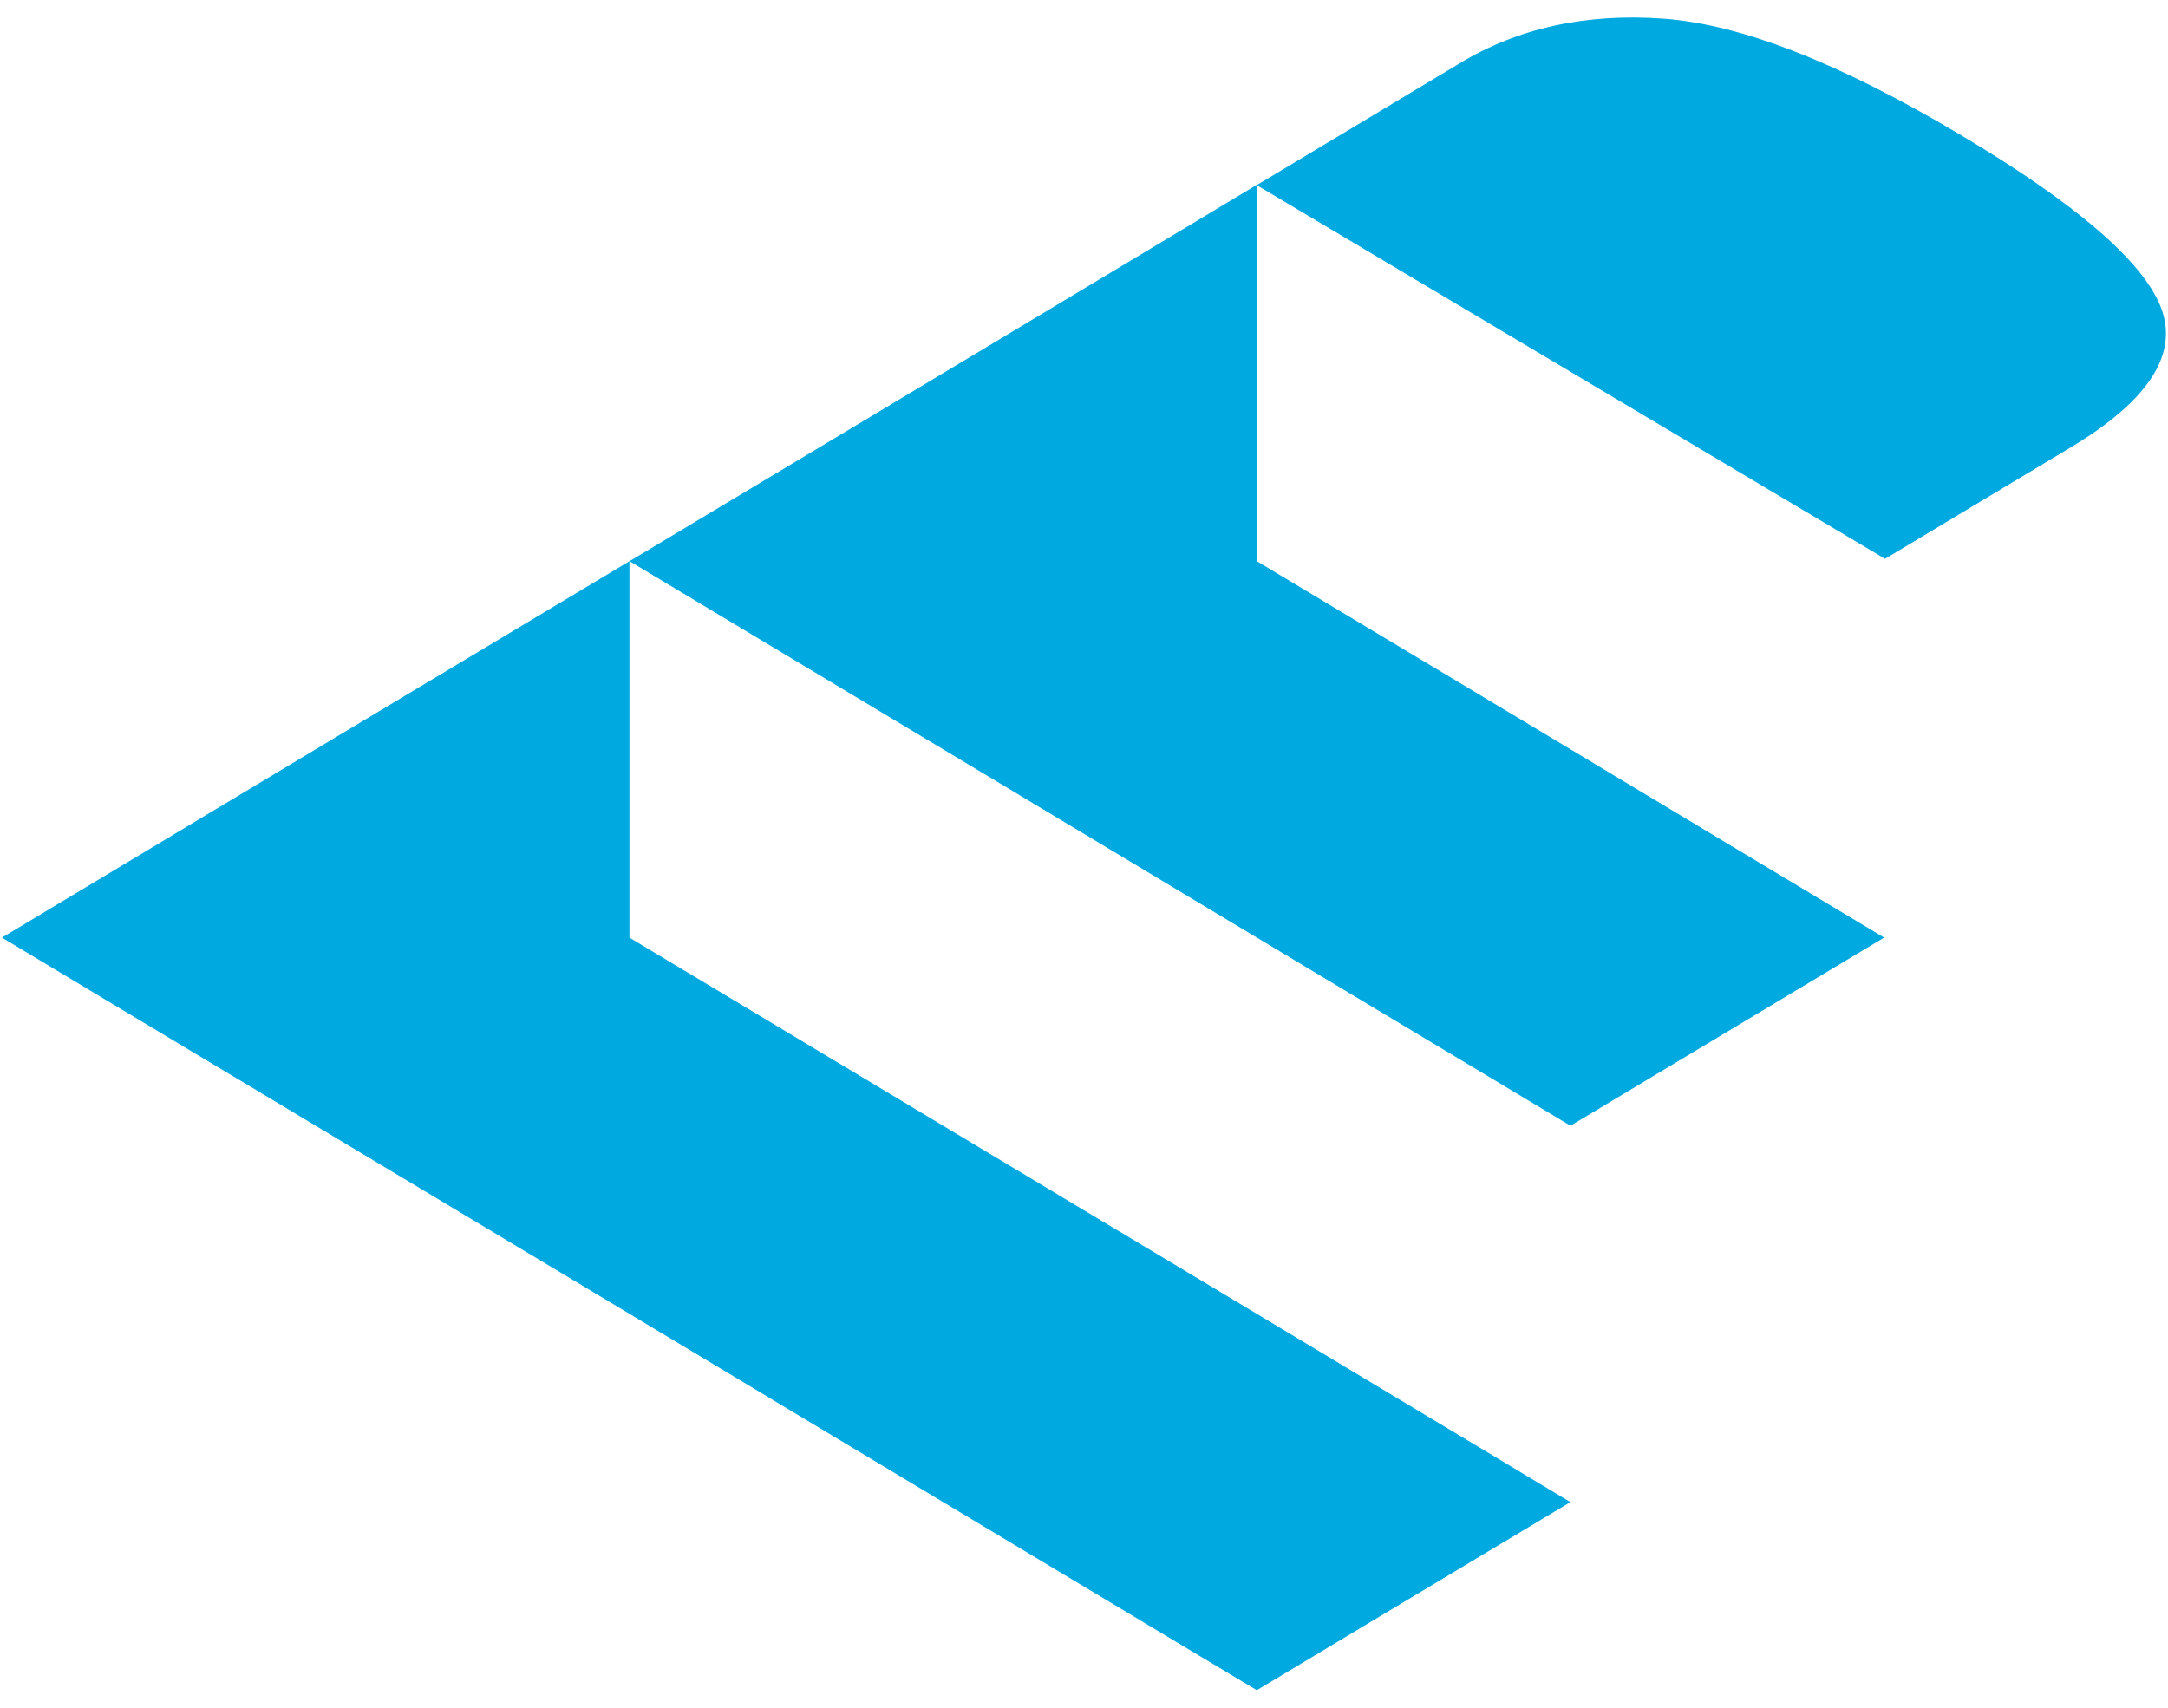 <svg width="33" height="26" viewBox="0 0 33 26" fill="none" xmlns="http://www.w3.org/2000/svg">
<path d="M0.029 14.275L4.804 17.139L9.581 20.003L14.355 22.869L19.13 25.733L23.904 22.869L19.13 20.003L14.355 17.139L9.581 14.275V8.544L4.804 11.408L0.029 14.275Z" fill="#00A9E0"/>
<path d="M19.131 8.544V2.814L14.356 5.681L9.582 8.544L14.356 11.408L19.131 14.275L23.905 17.139L28.679 14.275L23.905 11.408L19.131 8.544Z" fill="#00A9E0"/>
<path d="M32.89 4.675C32.615 3.973 31.592 3.094 29.826 2.044C27.993 0.953 26.489 0.367 25.314 0.284C24.139 0.2 23.105 0.427 22.217 0.965L19.129 2.819L28.693 8.508L31.551 6.792C32.719 6.083 33.165 5.378 32.89 4.675Z" fill="#00A9E0"/>
</svg>
